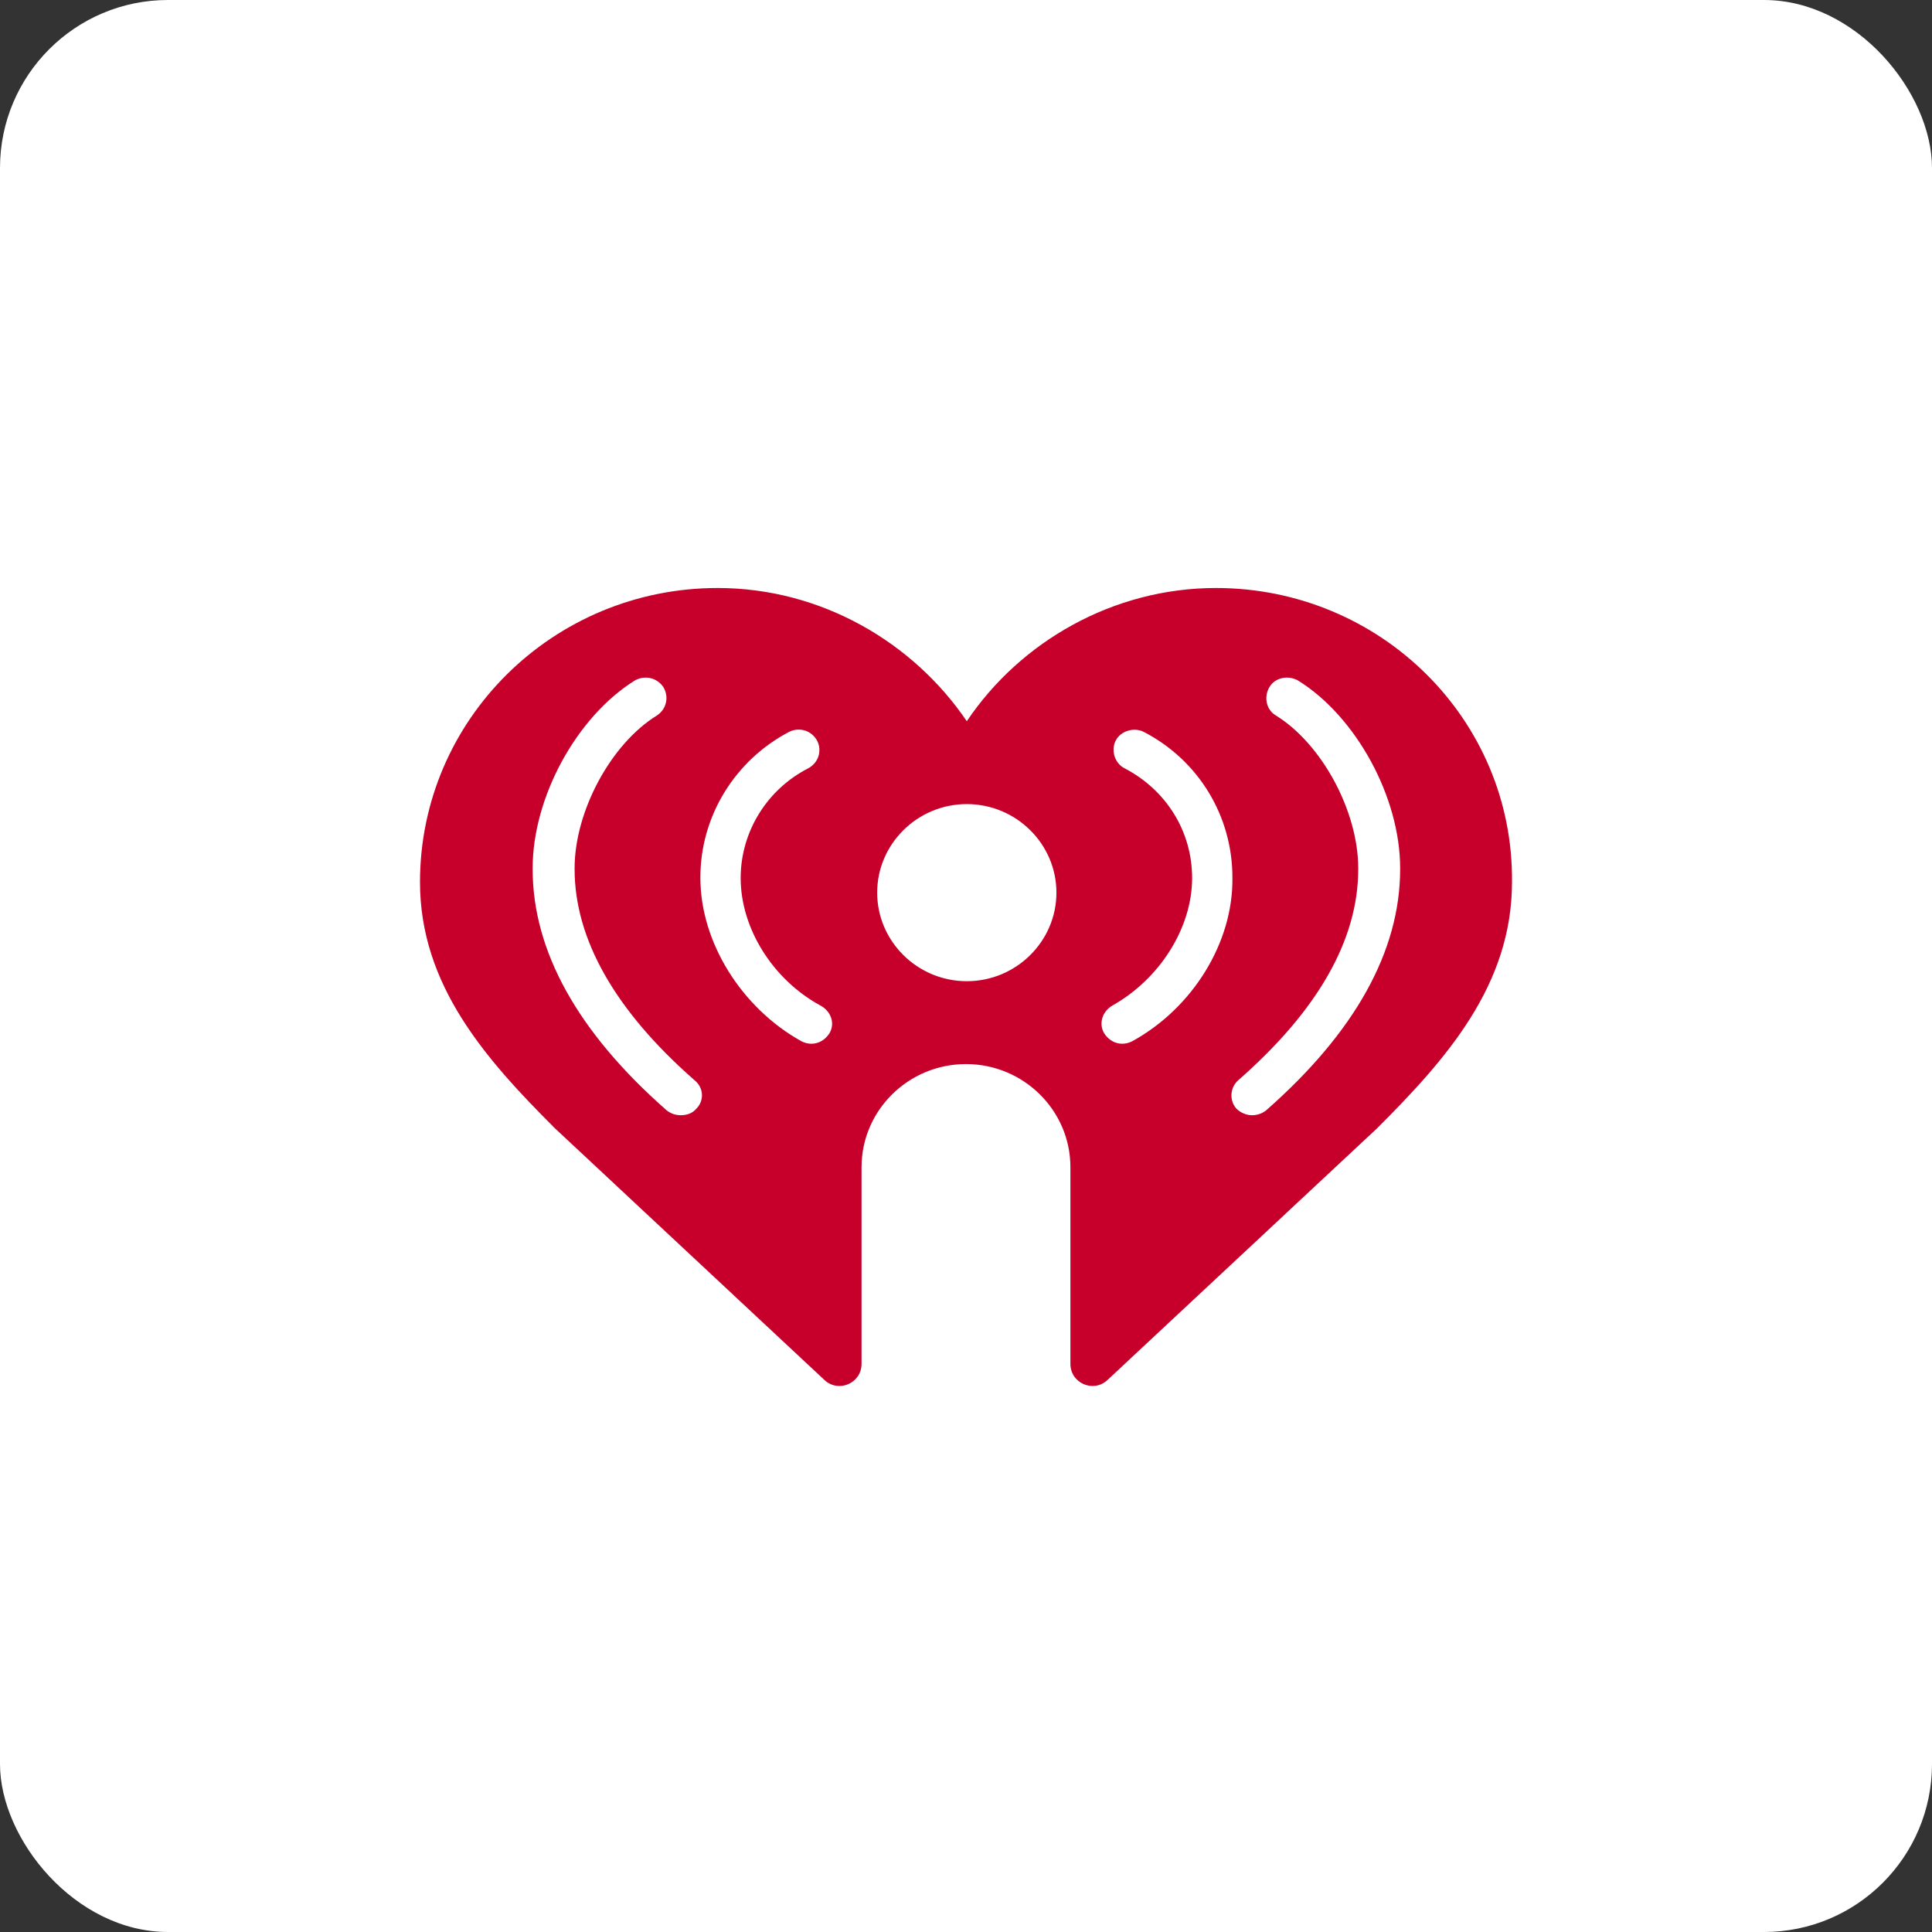 <?xml version="1.0" encoding="UTF-8"?>
<svg width="46px" height="46px" viewBox="0 0 46 46" version="1.1" xmlns="http://www.w3.org/2000/svg" xmlns:xlink="http://www.w3.org/1999/xlink">
    <rect x="0" y="0" width="46" height="46" fill="#333333" stroke="none"/>
    <!-- Generator: Sketch 51.3 (57544) - http://www.bohemiancoding.com/sketch -->
    <desc>Created with Sketch.</desc>
    <defs></defs>
    <g id="Page-10-(Q2)" stroke="none" stroke-width="1" fill="none" fill-rule="evenodd">
        <g id="iheartradio" fill-rule="nonzero">
            <rect id="Rectangle-17-Copy-7" fill="#FFFFFF" x="0" y="0" width="46" height="46" rx="4"></rect>
            <path d="M28.952,14 C26.504,14 24.292,15.277 23.019,17.172 C21.747,15.296 19.554,14 17.087,14 C13.172,14 10,17.134 10,21.002 C10,23.459 11.566,25.219 13.211,26.863 L19.632,32.859 C19.965,33.169 20.513,32.936 20.513,32.472 L20.513,27.791 C20.513,26.437 21.629,25.335 23,25.335 C24.37,25.335 25.486,26.437 25.486,27.791 L25.486,32.472 C25.486,32.936 26.034,33.169 26.367,32.859 L32.789,26.863 C34.433,25.219 36,23.459 36,21.002 C36.039,17.134 32.867,14 28.952,14 Z M16.578,26.399 C16.48,26.515 16.343,26.553 16.206,26.553 C16.089,26.553 15.971,26.515 15.873,26.437 C13.759,24.58 12.682,22.646 12.682,20.693 L12.682,20.673 C12.682,18.99 13.72,17.075 15.11,16.205 C15.345,16.07 15.638,16.128 15.795,16.36 C15.932,16.592 15.873,16.882 15.638,17.037 C14.542,17.714 13.681,19.319 13.681,20.673 L13.681,20.693 C13.681,22.356 14.64,24.058 16.539,25.722 C16.754,25.896 16.774,26.205 16.578,26.399 Z M19.75,24.6 C19.652,24.755 19.495,24.851 19.319,24.851 C19.241,24.851 19.163,24.832 19.084,24.793 C17.655,24 16.676,22.433 16.676,20.905 L16.676,20.886 C16.676,19.435 17.498,18.101 18.791,17.424 C19.025,17.308 19.319,17.385 19.456,17.636 C19.574,17.869 19.495,18.159 19.241,18.294 C18.262,18.797 17.635,19.803 17.635,20.905 C17.635,22.105 18.399,23.323 19.535,23.942 C19.789,24.078 19.887,24.368 19.75,24.6 Z M23.019,23.362 C21.845,23.362 20.885,22.414 20.885,21.253 C20.885,20.093 21.845,19.145 23.019,19.145 C24.194,19.145 25.153,20.093 25.153,21.253 C25.153,22.414 24.194,23.362 23.019,23.362 Z M26.955,24.793 C26.876,24.832 26.798,24.851 26.72,24.851 C26.543,24.851 26.387,24.755 26.289,24.6 C26.152,24.368 26.25,24.078 26.485,23.942 C27.62,23.304 28.384,22.085 28.384,20.905 C28.384,19.803 27.777,18.816 26.778,18.294 C26.543,18.178 26.446,17.869 26.563,17.636 C26.68,17.404 26.994,17.308 27.229,17.424 C28.54,18.101 29.343,19.435 29.343,20.886 L29.343,20.905 C29.363,22.433 28.403,24 26.955,24.793 Z M33.337,20.693 C33.337,22.646 32.26,24.58 30.146,26.437 C30.048,26.515 29.93,26.553 29.813,26.553 C29.676,26.553 29.539,26.495 29.441,26.399 C29.265,26.205 29.284,25.896 29.48,25.722 C31.379,24.058 32.339,22.375 32.339,20.693 L32.339,20.673 C32.339,19.319 31.477,17.714 30.381,17.037 C30.146,16.901 30.087,16.592 30.224,16.36 C30.361,16.128 30.674,16.07 30.909,16.205 C32.28,17.056 33.337,18.971 33.337,20.673 L33.337,20.693 Z" id="Shape" fill="#C6002B"></path>
        </g>
    </g>
</svg>